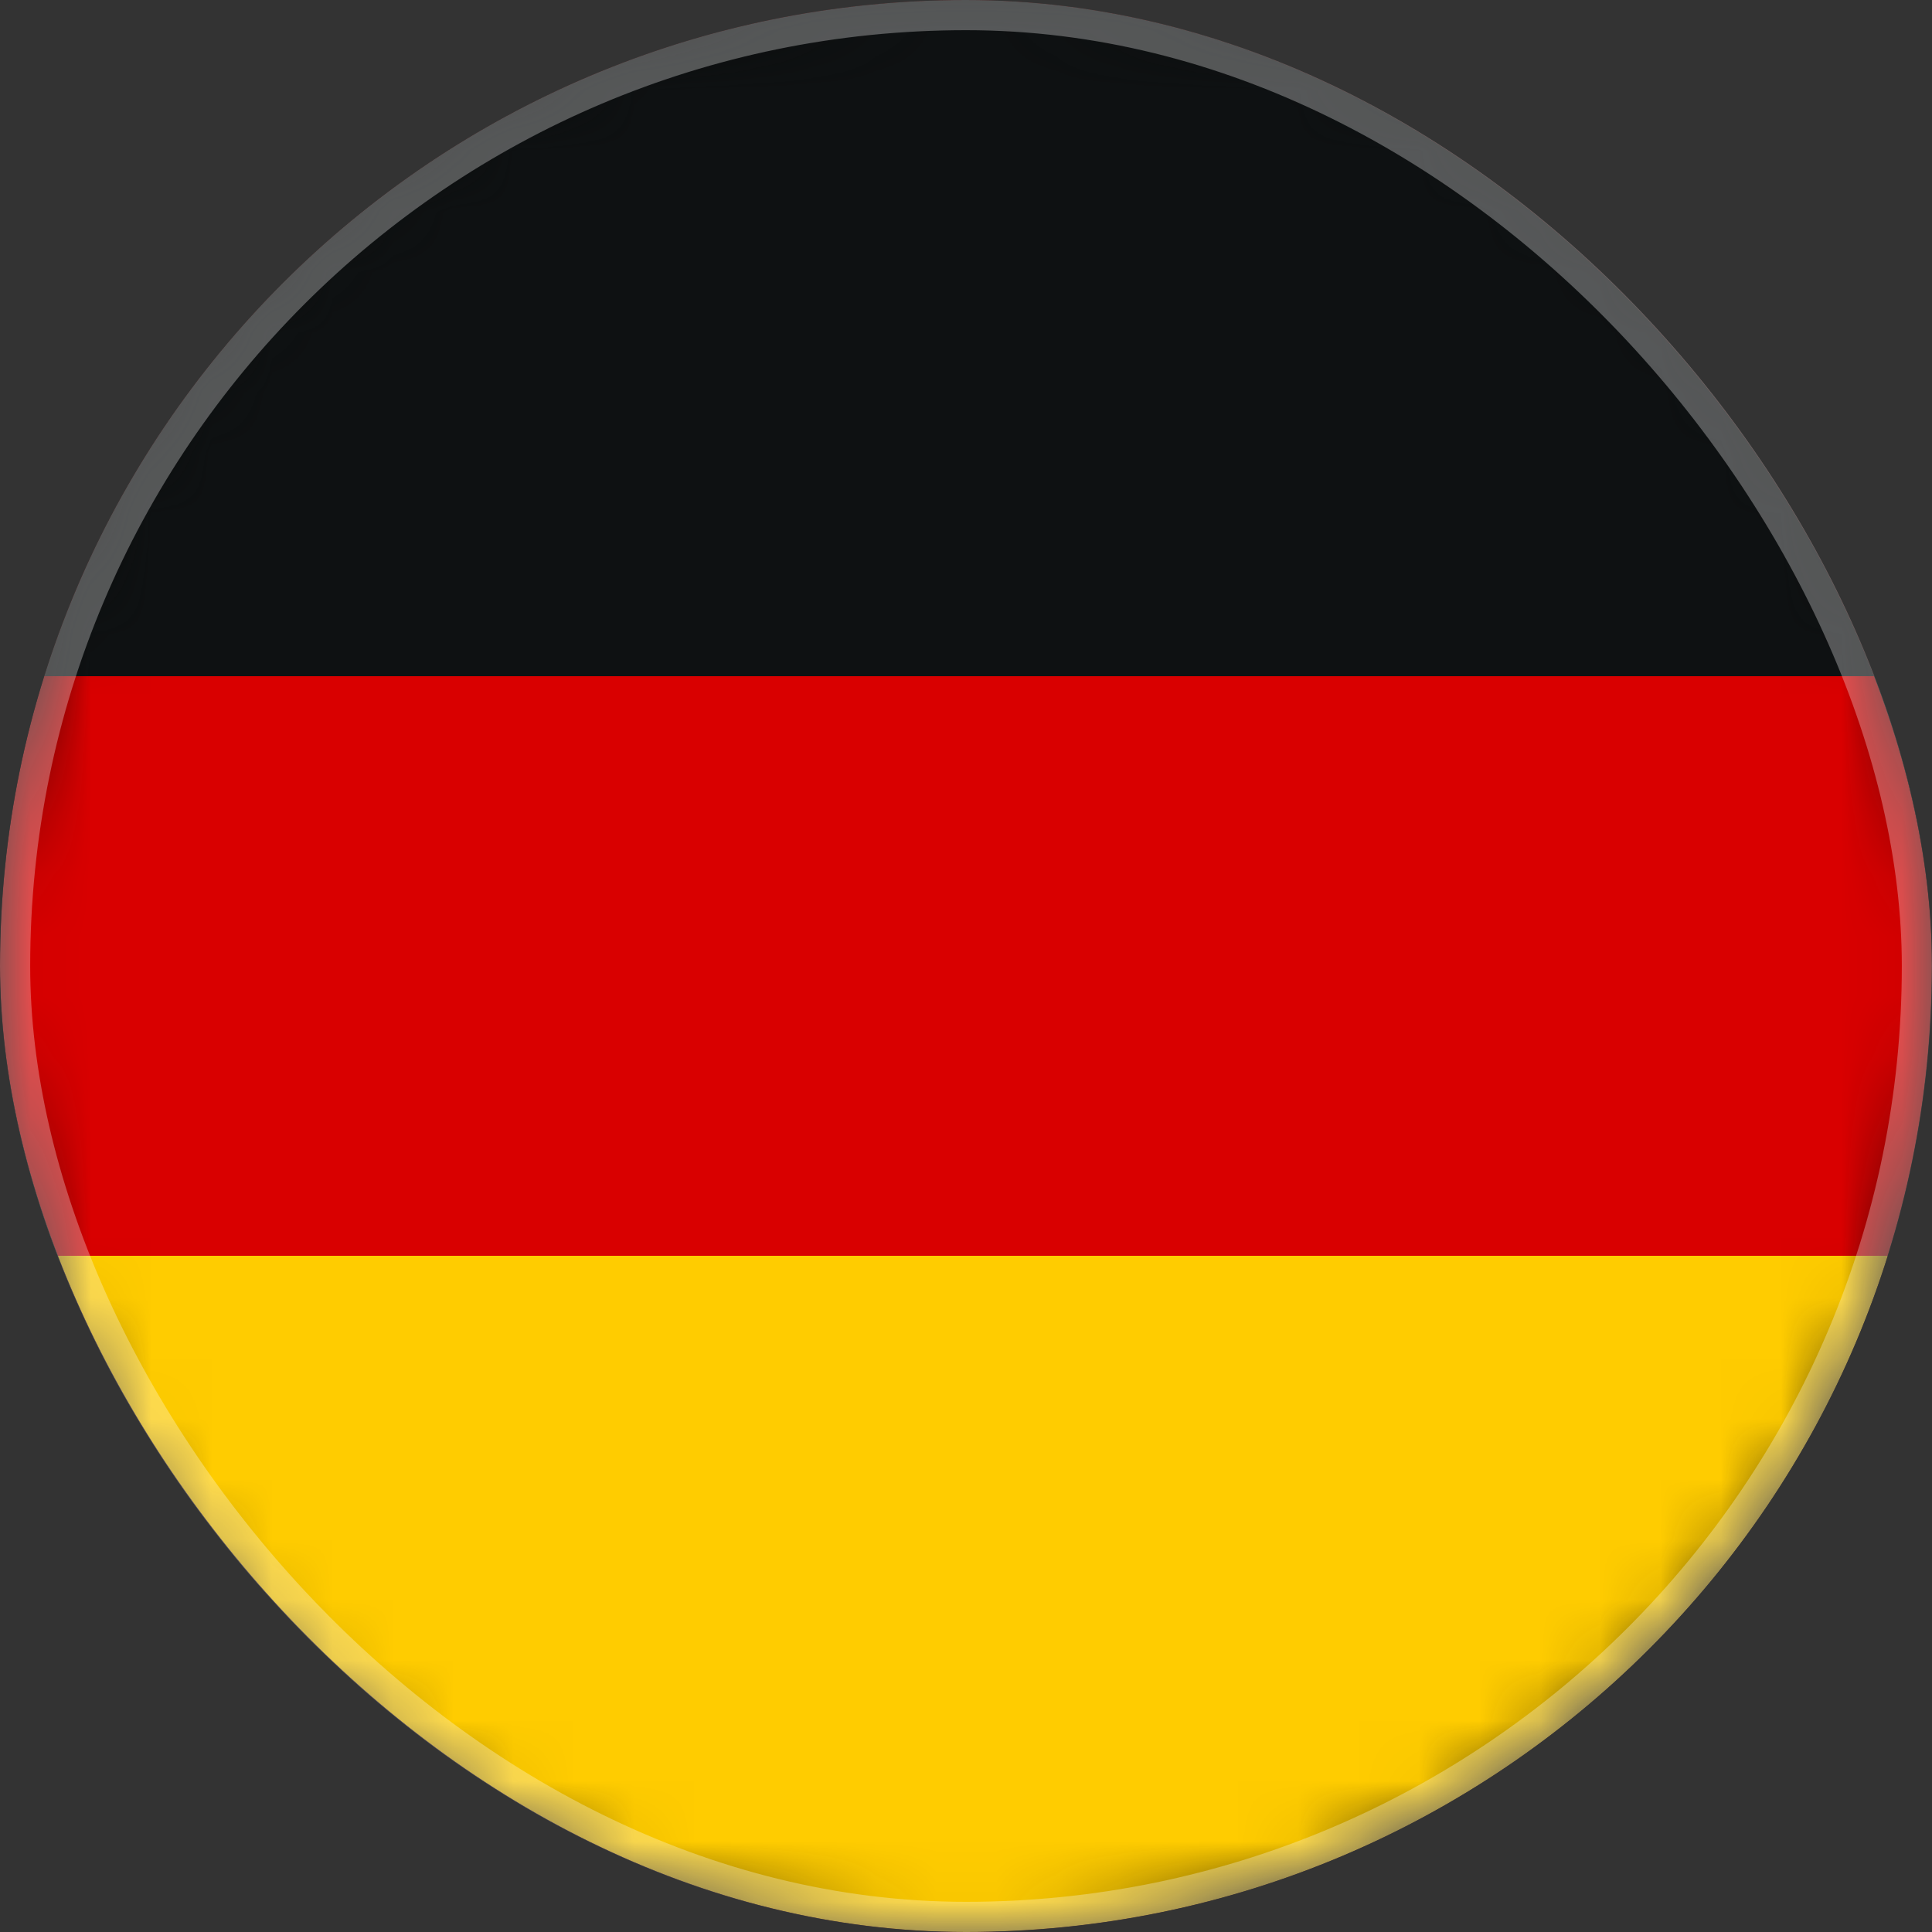 <svg xmlns="http://www.w3.org/2000/svg" width="32" height="32" viewBox="0 0 32 32" fill="none"><rect x="0" y="0" width="32" height="32" fill="#333333" stroke="none"/><g clip-path="url(#clip0_207_1813)"><rect width="32" height="32" rx="16" fill="black" fill-opacity="0.8"></rect><g clip-path="url(#clip1_207_1813)"><mask id="mask0_207_1813" style="mask-type:luminance" maskUnits="userSpaceOnUse" x="-1" y="0" width="33" height="32"><path d="M31.996 16C31.996 7.163 24.832 0 15.996 0C7.159 0 -0.004 7.163 -0.004 16C-0.004 24.837 7.159 32 15.996 32C24.832 32 31.996 24.837 31.996 16Z" fill="white"></path></mask><g mask="url(#mask0_207_1813)"><path d="M31.996 16C31.996 7.163 24.832 0 15.996 0C7.159 0 -0.004 7.163 -0.004 16C-0.004 24.837 7.159 32 15.996 32C24.832 32 31.996 24.837 31.996 16Z" fill="#D90000"></path><path d="M31.996 0H-0.004V11.2H31.996V0Z" fill="#0E1112"></path><path d="M31.996 20.8H-0.004V32H31.996V20.8Z" fill="#FFCC00"></path></g></g></g><rect x="0.25" y="0.25" width="31.5" height="31.5" rx="15.75" stroke="white" stroke-opacity="0.3" stroke-width="0.5"></rect><defs><clipPath id="clip0_207_1813"><rect width="32" height="32" rx="16" fill="white"></rect></clipPath><clipPath id="clip1_207_1813"><rect width="32" height="32" fill="white"></rect></clipPath></defs></svg>